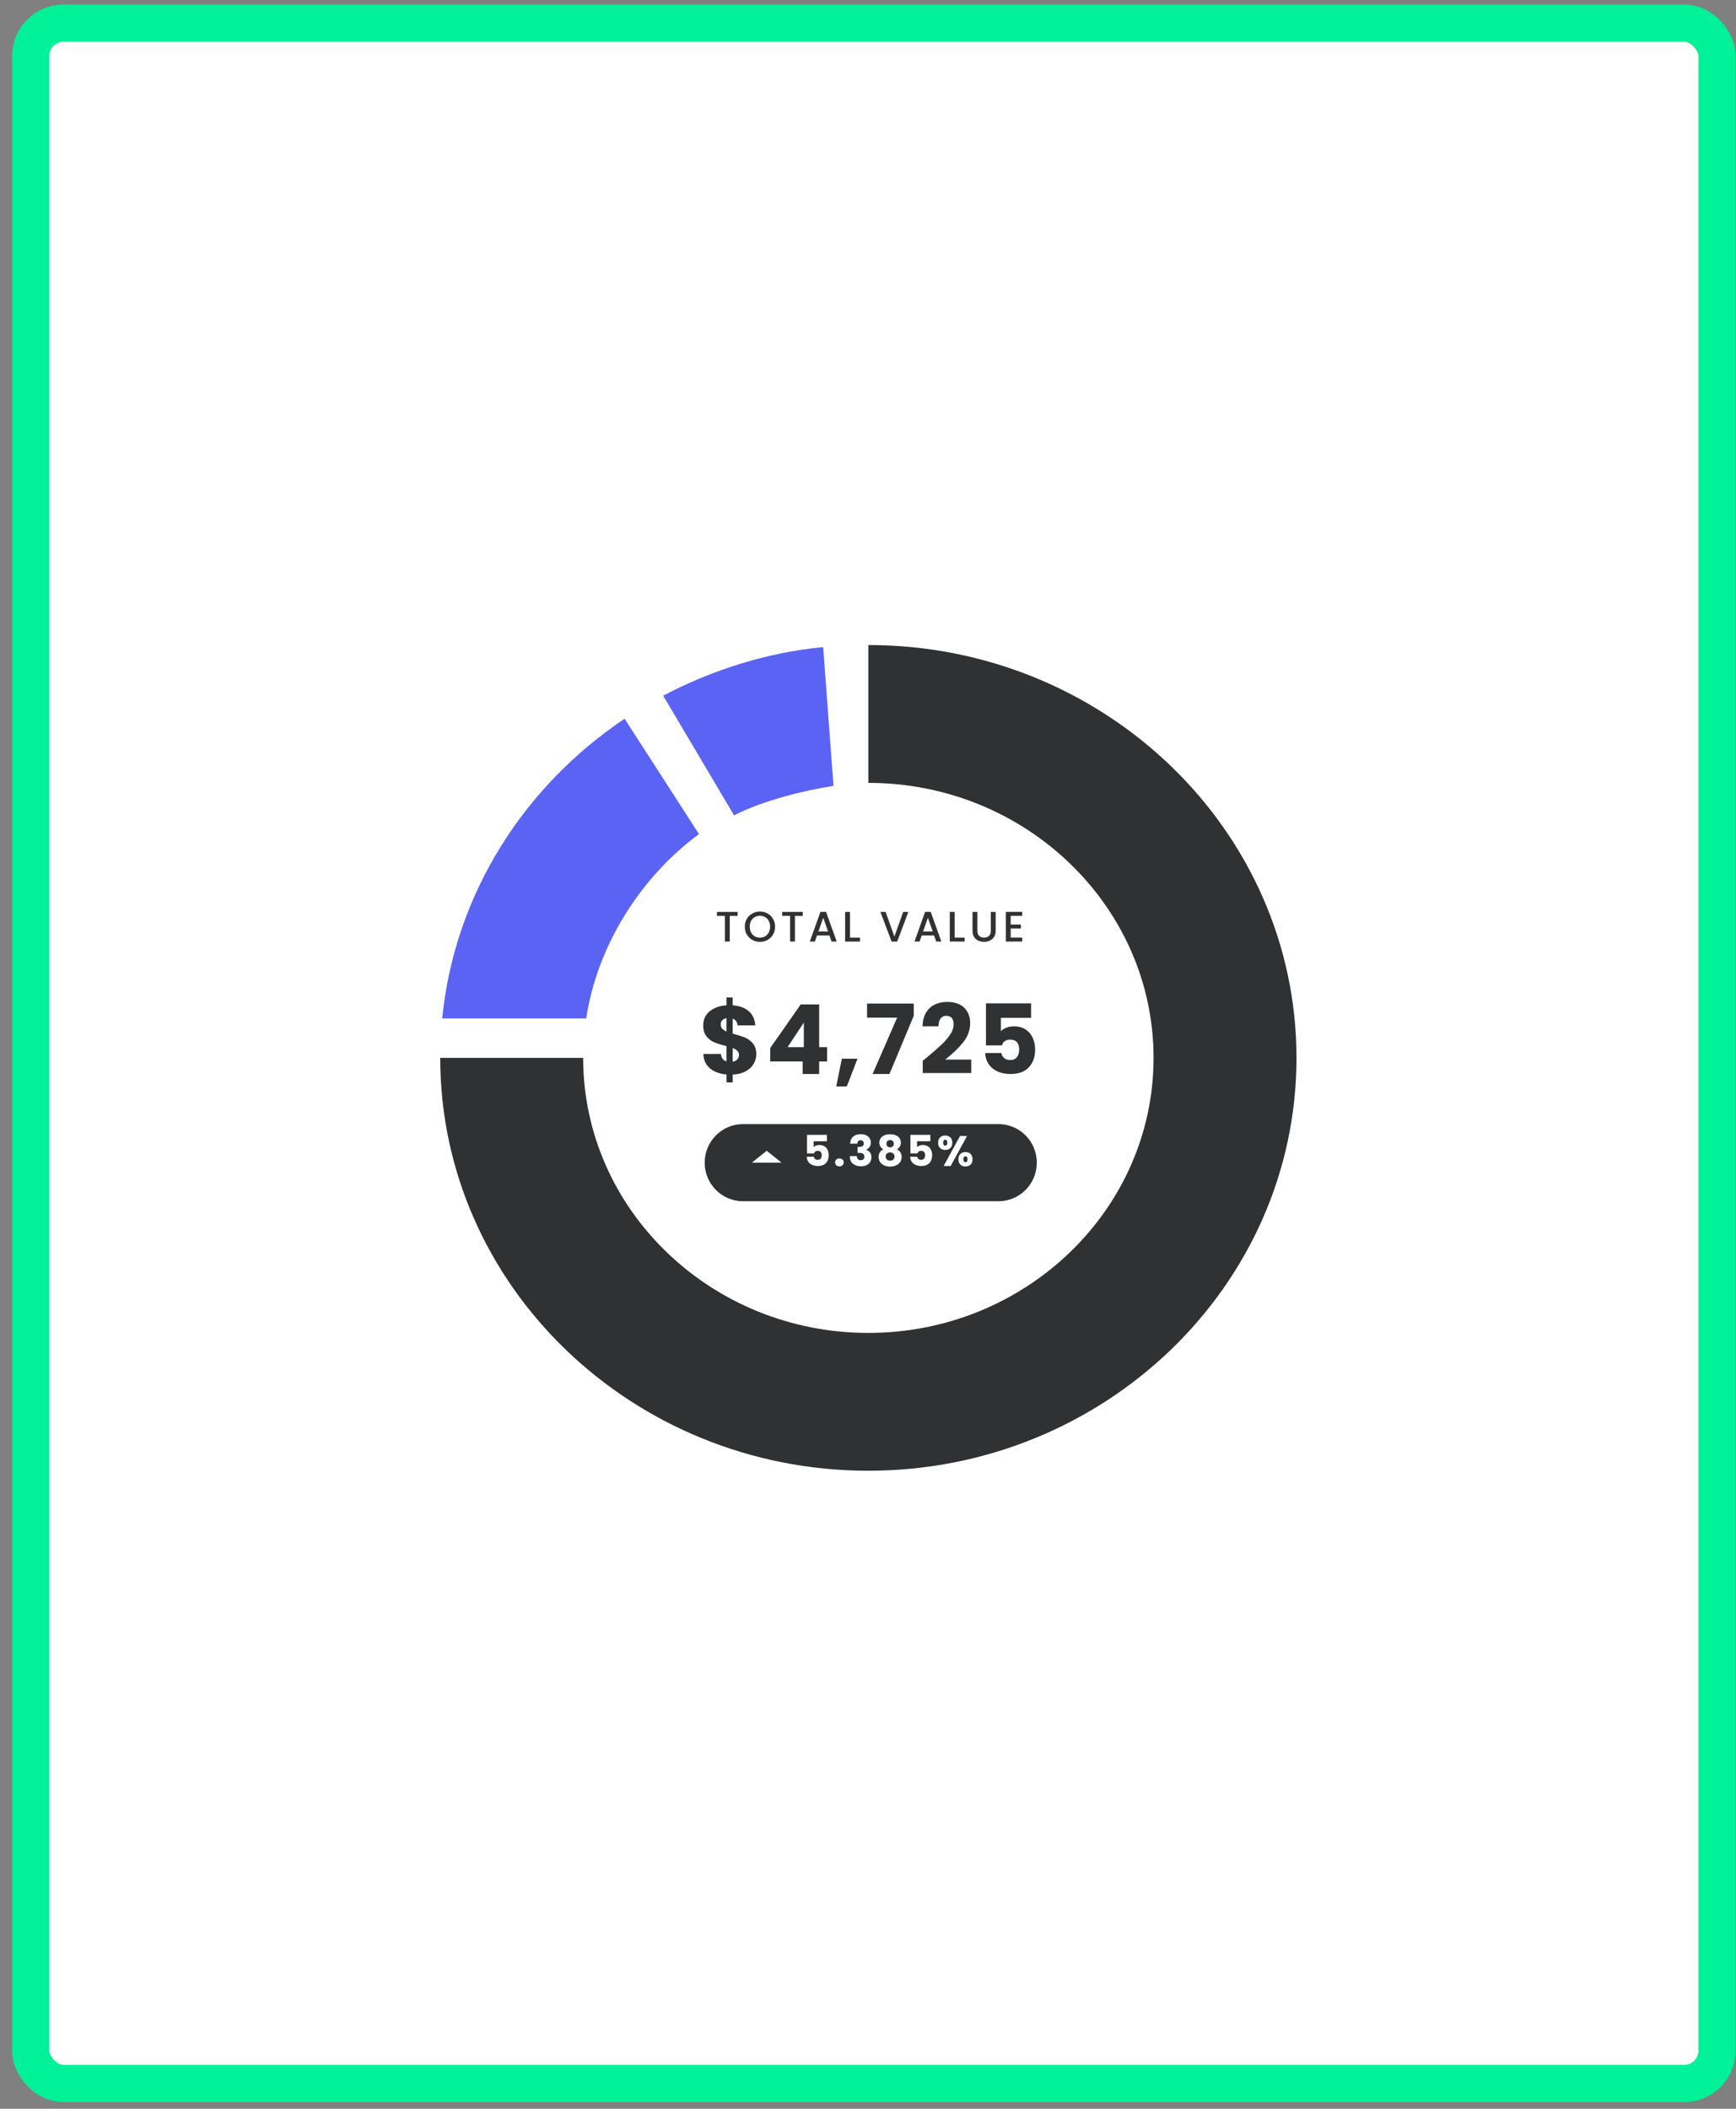 <?xml version="1.0" encoding="UTF-8"?> <svg xmlns="http://www.w3.org/2000/svg" width="140" height="170" viewBox="0 0 140 170" fill="none"><rect x="0" y="0" width="140" height="170" fill="#808080" stroke="none"/><rect x="2.476" y="1.867" width="135.991" height="166.09" rx="2.639" fill="white" stroke="#00F197" stroke-width="3"></rect><path d="M59.92 96.837C58.213 96.837 56.83 95.446 56.83 93.728C56.83 92.01 58.213 90.619 59.92 90.619H80.523C82.231 90.619 83.614 92.01 83.614 93.728C83.614 95.446 82.231 96.837 80.523 96.837H59.92Z" fill="#303133"></path><path d="M60.634 93.726L61.83 92.769L63.025 93.726" fill="white"></path><path d="M66.688 92.001H65.615V92.475C65.661 92.425 65.725 92.384 65.808 92.352C65.89 92.32 65.979 92.304 66.076 92.304C66.248 92.304 66.39 92.343 66.502 92.42C66.616 92.498 66.7 92.599 66.753 92.723C66.805 92.847 66.832 92.981 66.832 93.125C66.832 93.393 66.756 93.606 66.605 93.764C66.454 93.92 66.241 93.998 65.966 93.998C65.782 93.998 65.623 93.967 65.488 93.905C65.353 93.841 65.249 93.753 65.175 93.641C65.102 93.528 65.062 93.399 65.055 93.252H65.629C65.643 93.323 65.676 93.383 65.728 93.431C65.781 93.477 65.853 93.5 65.945 93.5C66.053 93.5 66.133 93.465 66.186 93.397C66.238 93.328 66.265 93.236 66.265 93.122C66.265 93.009 66.237 92.923 66.182 92.864C66.127 92.804 66.047 92.774 65.942 92.774C65.864 92.774 65.799 92.794 65.749 92.833C65.699 92.87 65.665 92.919 65.65 92.981H65.082V91.486H66.688V92.001ZM67.696 94.025C67.593 94.025 67.508 93.996 67.442 93.936C67.377 93.874 67.345 93.799 67.345 93.709C67.345 93.618 67.377 93.541 67.442 93.479C67.508 93.417 67.593 93.386 67.696 93.386C67.797 93.386 67.879 93.417 67.943 93.479C68.01 93.541 68.043 93.618 68.043 93.709C68.043 93.799 68.01 93.874 67.943 93.936C67.879 93.996 67.797 94.025 67.696 94.025ZM68.559 92.197C68.569 91.952 68.649 91.763 68.8 91.63C68.951 91.497 69.156 91.43 69.415 91.43C69.587 91.43 69.734 91.46 69.855 91.52C69.979 91.579 70.072 91.661 70.134 91.764C70.198 91.867 70.23 91.983 70.23 92.111C70.23 92.262 70.192 92.386 70.116 92.482C70.041 92.576 69.953 92.64 69.852 92.675V92.689C69.982 92.732 70.085 92.804 70.161 92.905C70.237 93.006 70.275 93.135 70.275 93.293C70.275 93.436 70.241 93.561 70.175 93.671C70.111 93.779 70.016 93.864 69.889 93.926C69.766 93.988 69.618 94.019 69.446 94.019C69.171 94.019 68.951 93.951 68.786 93.816C68.624 93.681 68.538 93.477 68.528 93.204H69.099C69.101 93.305 69.13 93.385 69.185 93.445C69.24 93.502 69.32 93.531 69.425 93.531C69.515 93.531 69.584 93.505 69.632 93.455C69.682 93.402 69.707 93.334 69.707 93.249C69.707 93.139 69.672 93.06 69.601 93.012C69.532 92.961 69.421 92.936 69.267 92.936H69.157V92.458H69.267C69.384 92.458 69.478 92.439 69.549 92.4C69.623 92.359 69.659 92.286 69.659 92.183C69.659 92.101 69.636 92.037 69.591 91.991C69.545 91.945 69.482 91.922 69.401 91.922C69.314 91.922 69.249 91.948 69.206 92.001C69.164 92.054 69.14 92.119 69.133 92.197H68.559ZM71.239 92.651C71.023 92.536 70.915 92.356 70.915 92.111C70.915 91.987 70.948 91.875 71.012 91.774C71.076 91.671 71.173 91.59 71.304 91.53C71.434 91.468 71.595 91.437 71.785 91.437C71.975 91.437 72.134 91.468 72.263 91.53C72.393 91.59 72.491 91.671 72.555 91.774C72.619 91.875 72.651 91.987 72.651 92.111C72.651 92.235 72.621 92.343 72.562 92.434C72.504 92.526 72.427 92.598 72.328 92.651C72.452 92.71 72.547 92.793 72.613 92.898C72.68 93.001 72.713 93.123 72.713 93.263C72.713 93.425 72.672 93.566 72.589 93.685C72.507 93.802 72.394 93.891 72.252 93.953C72.113 94.015 71.957 94.046 71.785 94.046C71.613 94.046 71.456 94.015 71.314 93.953C71.174 93.891 71.063 93.802 70.981 93.685C70.898 93.566 70.857 93.425 70.857 93.263C70.857 93.12 70.89 92.998 70.957 92.895C71.023 92.789 71.117 92.708 71.239 92.651ZM72.081 92.2C72.081 92.106 72.053 92.034 71.998 91.984C71.945 91.931 71.874 91.905 71.785 91.905C71.696 91.905 71.623 91.931 71.568 91.984C71.516 92.037 71.489 92.11 71.489 92.204C71.489 92.293 71.517 92.364 71.572 92.417C71.627 92.467 71.698 92.493 71.785 92.493C71.872 92.493 71.943 92.466 71.998 92.413C72.053 92.361 72.081 92.29 72.081 92.2ZM71.785 92.905C71.677 92.905 71.59 92.935 71.524 92.994C71.457 93.052 71.424 93.132 71.424 93.235C71.424 93.331 71.456 93.41 71.52 93.472C71.587 93.534 71.675 93.565 71.785 93.565C71.895 93.565 71.981 93.534 72.043 93.472C72.107 93.41 72.139 93.331 72.139 93.235C72.139 93.134 72.106 93.054 72.039 92.994C71.975 92.935 71.89 92.905 71.785 92.905ZM75.028 92.001H73.955V92.475C74.001 92.425 74.065 92.384 74.148 92.352C74.23 92.32 74.32 92.304 74.416 92.304C74.588 92.304 74.73 92.343 74.842 92.42C74.957 92.498 75.04 92.599 75.093 92.723C75.146 92.847 75.172 92.981 75.172 93.125C75.172 93.393 75.096 93.606 74.945 93.764C74.794 93.92 74.581 93.998 74.306 93.998C74.123 93.998 73.963 93.967 73.828 93.905C73.693 93.841 73.589 93.753 73.515 93.641C73.442 93.528 73.402 93.399 73.395 93.252H73.969C73.983 93.323 74.016 93.383 74.069 93.431C74.121 93.477 74.194 93.5 74.285 93.5C74.393 93.5 74.473 93.465 74.526 93.397C74.579 93.328 74.605 93.236 74.605 93.122C74.605 93.009 74.577 92.923 74.522 92.864C74.467 92.804 74.387 92.774 74.282 92.774C74.204 92.774 74.14 92.794 74.089 92.833C74.039 92.87 74.006 92.919 73.99 92.981H73.423V91.486H75.028V92.001ZM75.655 92.121C75.655 91.936 75.707 91.793 75.813 91.692C75.92 91.591 76.059 91.54 76.229 91.54C76.398 91.54 76.536 91.591 76.641 91.692C76.746 91.793 76.799 91.936 76.799 92.121C76.799 92.307 76.746 92.45 76.641 92.551C76.536 92.652 76.398 92.702 76.229 92.702C76.059 92.702 75.92 92.652 75.813 92.551C75.707 92.45 75.655 92.307 75.655 92.121ZM77.988 91.578L76.665 93.998H76.098L77.421 91.578H77.988ZM76.225 91.884C76.115 91.884 76.06 91.963 76.06 92.121C76.06 92.277 76.115 92.355 76.225 92.355C76.278 92.355 76.319 92.336 76.349 92.297C76.379 92.258 76.394 92.199 76.394 92.121C76.394 91.963 76.337 91.884 76.225 91.884ZM77.291 93.455C77.291 93.269 77.343 93.126 77.449 93.025C77.554 92.924 77.692 92.874 77.861 92.874C78.031 92.874 78.168 92.924 78.274 93.025C78.379 93.126 78.432 93.269 78.432 93.455C78.432 93.641 78.379 93.784 78.274 93.885C78.168 93.985 78.031 94.036 77.861 94.036C77.692 94.036 77.554 93.985 77.449 93.885C77.343 93.784 77.291 93.641 77.291 93.455ZM77.858 93.218C77.805 93.218 77.764 93.237 77.734 93.276C77.707 93.315 77.693 93.375 77.693 93.455C77.693 93.611 77.748 93.689 77.858 93.689C77.91 93.689 77.952 93.669 77.981 93.63C78.011 93.591 78.026 93.533 78.026 93.455C78.026 93.377 78.011 93.319 77.981 93.28C77.952 93.238 77.91 93.218 77.858 93.218Z" fill="white"></path><path d="M60.989 84.991C60.989 85.276 60.914 85.541 60.763 85.785C60.618 86.024 60.4 86.222 60.109 86.377C59.823 86.528 59.483 86.611 59.088 86.627V87.258H58.589V86.619C58.039 86.572 57.595 86.409 57.257 86.128C56.92 85.843 56.74 85.456 56.72 84.967H58.138C58.169 85.279 58.319 85.479 58.589 85.567V84.336C58.184 84.233 57.86 84.131 57.616 84.032C57.377 83.934 57.166 83.775 56.984 83.557C56.803 83.339 56.712 83.04 56.712 82.661C56.712 82.189 56.886 81.809 57.234 81.524C57.587 81.238 58.039 81.077 58.589 81.041V80.41H59.088V81.041C59.633 81.082 60.065 81.241 60.381 81.516C60.698 81.791 60.875 82.173 60.911 82.661H59.485C59.454 82.381 59.322 82.199 59.088 82.116V83.323C59.519 83.443 59.852 83.549 60.085 83.643C60.319 83.736 60.527 83.892 60.709 84.11C60.895 84.323 60.989 84.617 60.989 84.991ZM58.122 82.599C58.122 82.729 58.161 82.838 58.239 82.926C58.322 83.014 58.439 83.092 58.589 83.16V82.077C58.444 82.103 58.33 82.16 58.247 82.248C58.163 82.332 58.122 82.448 58.122 82.599ZM59.088 85.591C59.244 85.565 59.366 85.502 59.454 85.404C59.548 85.305 59.594 85.183 59.594 85.037C59.594 84.903 59.55 84.793 59.462 84.71C59.379 84.622 59.254 84.547 59.088 84.484V85.591ZM62.112 85.567V84.492L64.574 80.971H66.062V84.414H66.701V85.567H66.062V86.58H64.73V85.567H62.112ZM64.824 82.435L63.515 84.414H64.824V82.435ZM69.153 85.349L68.289 87.585H67.439L67.891 85.349H69.153ZM73.689 81.89L71.733 86.58H70.37L72.349 82.038H69.925V80.901H73.689V81.89ZM74.414 85.513C74.591 85.373 74.671 85.308 74.656 85.318C75.165 84.897 75.565 84.552 75.856 84.282C76.152 84.012 76.401 83.729 76.603 83.433C76.806 83.137 76.907 82.848 76.907 82.568C76.907 82.355 76.858 82.189 76.759 82.069C76.661 81.95 76.513 81.89 76.315 81.89C76.118 81.89 75.962 81.965 75.848 82.116C75.739 82.261 75.684 82.469 75.684 82.739H74.399C74.409 82.298 74.502 81.929 74.679 81.633C74.861 81.337 75.097 81.119 75.388 80.978C75.684 80.838 76.011 80.768 76.37 80.768C76.988 80.768 77.453 80.927 77.764 81.243C78.081 81.56 78.24 81.973 78.24 82.482C78.24 83.038 78.05 83.555 77.671 84.032C77.292 84.505 76.809 84.967 76.222 85.419H78.325V86.502H74.414V85.513ZM83.15 82.054H80.719V83.129C80.823 83.014 80.969 82.921 81.156 82.848C81.343 82.776 81.545 82.739 81.763 82.739C82.153 82.739 82.475 82.828 82.729 83.004C82.989 83.181 83.178 83.409 83.298 83.69C83.417 83.97 83.477 84.274 83.477 84.601C83.477 85.209 83.306 85.692 82.963 86.05C82.62 86.403 82.137 86.58 81.514 86.58C81.098 86.58 80.737 86.51 80.431 86.37C80.124 86.224 79.888 86.024 79.722 85.77C79.556 85.515 79.465 85.222 79.449 84.889H80.75C80.782 85.05 80.857 85.186 80.976 85.295C81.096 85.398 81.259 85.45 81.467 85.45C81.711 85.45 81.893 85.373 82.013 85.217C82.132 85.061 82.192 84.853 82.192 84.593C82.192 84.339 82.129 84.144 82.005 84.009C81.88 83.874 81.698 83.807 81.459 83.807C81.283 83.807 81.137 83.851 81.023 83.939C80.909 84.022 80.834 84.134 80.797 84.274H79.512V80.885H83.15V82.054Z" fill="#303133"></path><path d="M59.489 73.514V73.833H58.853V75.902H58.461V73.833H57.822V73.514H59.489ZM61.285 75.926C61.062 75.926 60.858 75.875 60.67 75.772C60.484 75.666 60.336 75.521 60.226 75.335C60.118 75.147 60.065 74.936 60.065 74.703C60.065 74.469 60.118 74.259 60.226 74.074C60.336 73.888 60.484 73.744 60.67 73.641C60.858 73.535 61.062 73.483 61.285 73.483C61.509 73.483 61.714 73.535 61.9 73.641C62.088 73.744 62.236 73.888 62.343 74.074C62.451 74.259 62.505 74.469 62.505 74.703C62.505 74.936 62.451 75.147 62.343 75.335C62.236 75.521 62.088 75.666 61.9 75.772C61.714 75.875 61.509 75.926 61.285 75.926ZM61.285 75.586C61.443 75.586 61.584 75.551 61.708 75.48C61.831 75.406 61.928 75.303 61.996 75.17C62.067 75.035 62.103 74.879 62.103 74.703C62.103 74.526 62.067 74.372 61.996 74.239C61.928 74.106 61.831 74.004 61.708 73.933C61.584 73.862 61.443 73.826 61.285 73.826C61.127 73.826 60.986 73.862 60.862 73.933C60.738 74.004 60.641 74.106 60.57 74.239C60.501 74.372 60.467 74.526 60.467 74.703C60.467 74.879 60.501 75.035 60.57 75.17C60.641 75.303 60.738 75.406 60.862 75.48C60.986 75.551 61.127 75.586 61.285 75.586ZM64.743 73.514V73.833H64.107V75.902H63.715V73.833H63.076V73.514H64.743ZM66.889 75.414H65.889L65.717 75.902H65.308L66.164 73.51H66.618L67.474 75.902H67.061L66.889 75.414ZM66.779 75.095L66.391 73.984L65.999 75.095H66.779ZM68.547 75.586H69.355V75.902H68.155V73.514H68.547V75.586ZM73.253 73.514L72.356 75.902H71.902L71.001 73.514H71.421L72.129 75.5L72.84 73.514H73.253ZM75.33 75.414H74.33L74.158 75.902H73.749L74.605 73.51H75.058L75.914 75.902H75.502L75.33 75.414ZM75.22 75.095L74.832 73.984L74.44 75.095H75.22ZM76.988 75.586H77.795V75.902H76.596V73.514H76.988V75.586ZM78.821 73.514V75.036C78.821 75.217 78.868 75.354 78.962 75.445C79.058 75.537 79.191 75.583 79.36 75.583C79.532 75.583 79.665 75.537 79.759 75.445C79.855 75.354 79.903 75.217 79.903 75.036V73.514H80.295V75.029C80.295 75.224 80.253 75.389 80.168 75.524C80.083 75.659 79.97 75.76 79.828 75.827C79.686 75.893 79.529 75.926 79.357 75.926C79.185 75.926 79.028 75.893 78.886 75.827C78.746 75.76 78.635 75.659 78.553 75.524C78.47 75.389 78.429 75.224 78.429 75.029V73.514H78.821ZM81.507 73.83V74.531H82.332V74.851H81.507V75.583H82.435V75.902H81.115V73.51H82.435V73.83H81.507Z" fill="#303133"></path><path d="M70.028 118.563C50.987 118.563 35.502 103.631 35.502 85.282H47.028C47.028 97.508 57.344 107.453 70.028 107.453C82.712 107.453 93.029 97.508 93.029 85.282C93.029 73.055 82.712 63.111 70.028 63.111V52C89.07 52 104.555 66.932 104.555 85.282C104.555 103.631 89.064 118.563 70.028 118.563V118.563Z" fill="#303133"></path><path d="M53.484 56.085L59.2 65.731C61.505 64.54 64.87 63.713 67.217 63.354L66.385 52.164C61.96 52.588 57.484 53.968 53.478 56.085H53.484Z" fill="#5B63F5"></path><path d="M47.276 82.099C48.16 76.225 51.68 70.684 56.368 67.241L50.372 57.94C42.247 63.385 36.649 72.104 35.662 82.099H47.281H47.276Z" fill="#5B63F5"></path></svg> 